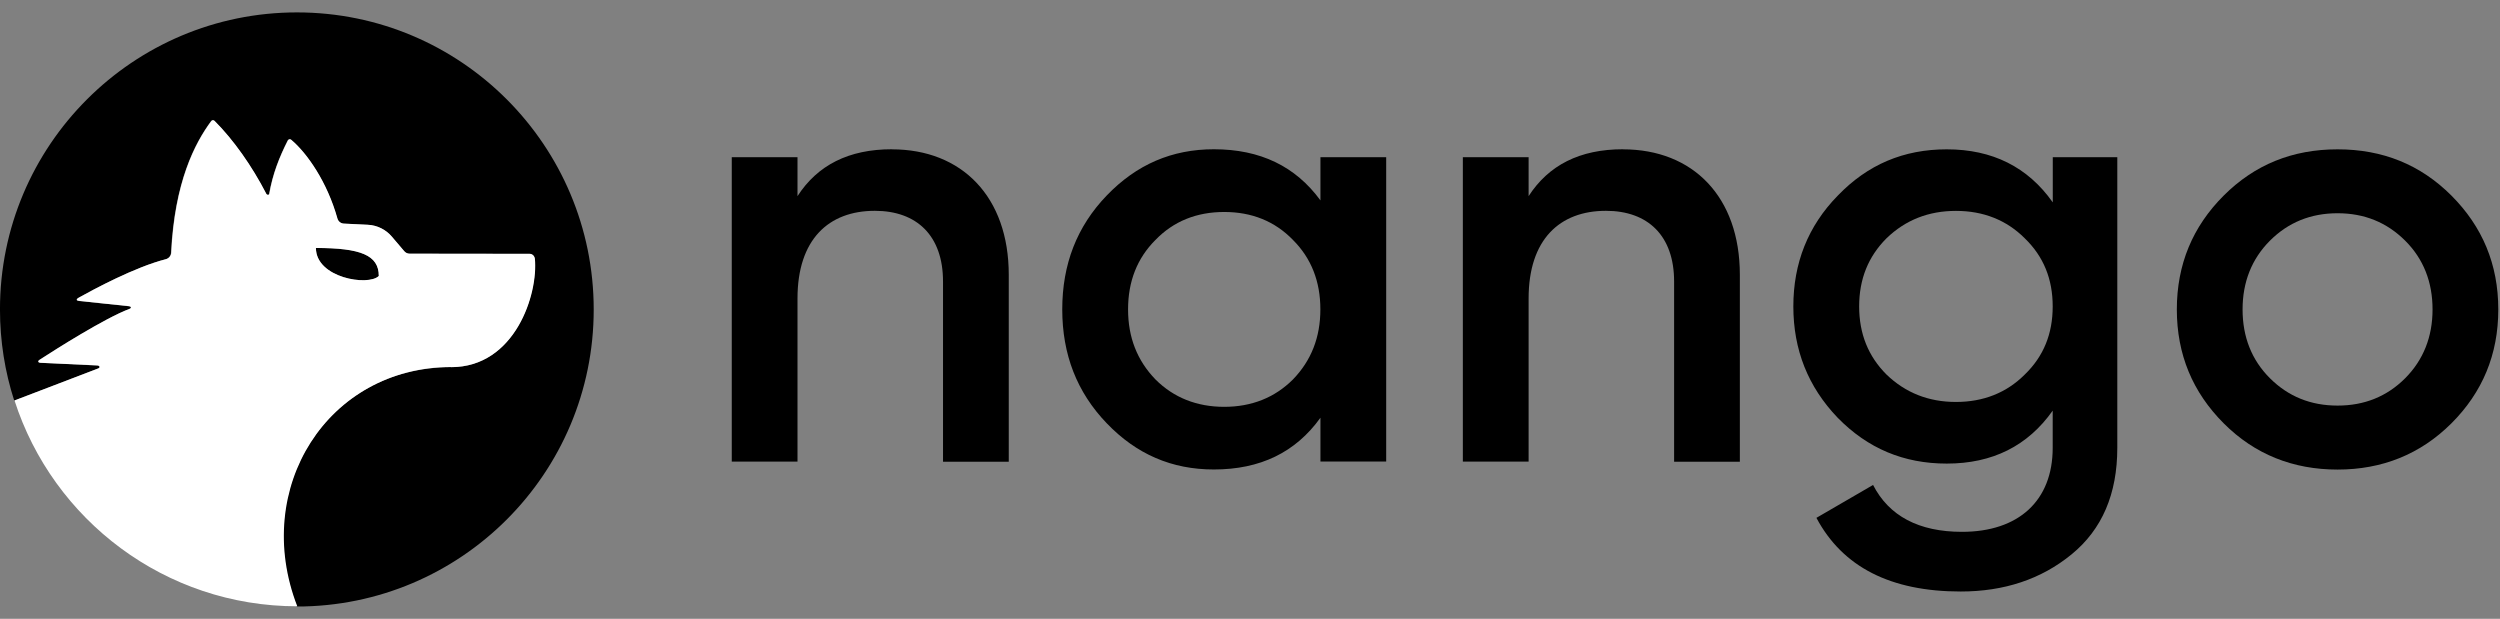 <svg width="101" height="25" viewBox="0 0 101 25" fill="none" xmlns="http://www.w3.org/2000/svg">
<rect x="0" y="0" width="101" height="25" fill="#808080" stroke="none"/>
<g clip-path="url(#clip0_1_8197)">
<path d="M36.032 6.03C34.286 6.03 33.03 6.671 32.219 7.924V6.351H29.563V18.65H32.219V12.059C32.219 9.673 33.475 8.517 35.344 8.517C37.043 8.517 38.098 9.525 38.098 11.372V18.653H40.754V11.101C40.754 7.952 38.861 6.033 36.032 6.033V6.03Z" fill="black"></path>
<path d="M53.346 8.096C52.338 6.718 50.912 6.03 49.041 6.03C47.345 6.03 45.916 6.646 44.711 7.899C43.505 9.152 42.915 10.678 42.915 12.499C42.915 14.32 43.505 15.843 44.711 17.099C45.916 18.355 47.342 18.967 49.041 18.967C50.909 18.967 52.338 18.28 53.346 16.876V18.647H56.002V6.351H53.346V8.096ZM52.237 15.328C51.499 16.066 50.564 16.436 49.459 16.436C48.353 16.436 47.417 16.066 46.679 15.328C45.942 14.565 45.574 13.632 45.574 12.499C45.574 11.365 45.942 10.433 46.679 9.695C47.417 8.932 48.353 8.564 49.459 8.564C50.564 8.564 51.499 8.932 52.237 9.695C52.975 10.433 53.343 11.368 53.343 12.499C53.343 13.629 52.975 14.565 52.237 15.328Z" fill="black"></path>
<path d="M65.568 6.03C63.822 6.03 62.566 6.671 61.756 7.924V6.351H59.099V18.65H61.756V12.059C61.756 9.673 63.012 8.517 64.88 8.517C66.579 8.517 67.634 9.525 67.634 11.372V18.653H70.29V11.101C70.29 7.952 68.397 6.033 65.568 6.033V6.03Z" fill="black"></path>
<path d="M82.929 8.172C81.921 6.746 80.492 6.033 78.649 6.033C76.903 6.033 75.453 6.649 74.247 7.902C73.041 9.133 72.451 10.634 72.451 12.38C72.451 14.126 73.041 15.626 74.247 16.882C75.453 18.113 76.903 18.729 78.649 18.729C80.496 18.729 81.921 18.016 82.929 16.59V18.091C82.929 20.23 81.551 21.486 79.265 21.486C77.519 21.486 76.313 20.845 75.672 19.592L73.383 20.921C74.442 22.911 76.385 23.897 79.214 23.897C80.96 23.897 82.461 23.404 83.692 22.396C84.923 21.389 85.539 19.96 85.539 18.091V6.351H82.932V8.172H82.929ZM81.799 15.133C81.061 15.871 80.125 16.239 79.02 16.239C77.914 16.239 76.979 15.868 76.216 15.133C75.478 14.396 75.11 13.485 75.11 12.38C75.11 11.274 75.478 10.364 76.216 9.626C76.979 8.888 77.914 8.52 79.02 8.52C80.125 8.52 81.061 8.888 81.799 9.626C82.562 10.364 82.929 11.274 82.929 12.38C82.929 13.485 82.562 14.396 81.799 15.133Z" fill="black"></path>
<path d="M99.038 7.902C97.785 6.649 96.259 6.033 94.438 6.033C92.616 6.033 91.093 6.649 89.837 7.902C88.584 9.155 87.944 10.681 87.944 12.502C87.944 14.323 88.584 15.846 89.837 17.102C91.09 18.358 92.641 18.971 94.438 18.971C96.234 18.971 97.782 18.355 99.038 17.102C100.291 15.849 100.931 14.323 100.931 12.502C100.931 10.681 100.291 9.158 99.038 7.902ZM97.169 15.281C96.431 16.019 95.521 16.386 94.438 16.386C93.354 16.386 92.447 16.019 91.706 15.281C90.965 14.543 90.6 13.607 90.6 12.502C90.6 11.397 90.968 10.461 91.706 9.723C92.444 8.985 93.354 8.615 94.438 8.615C95.521 8.615 96.428 8.985 97.169 9.723C97.91 10.461 98.275 11.397 98.275 12.502C98.275 13.607 97.904 14.543 97.169 15.281Z" fill="black"></path>
<path d="M11.997 0.501C5.372 0.501 -0.001 5.873 -0.001 12.499C-0.001 13.783 0.2 15.024 0.574 16.182C2.09 15.598 3.871 14.917 3.94 14.895C4.065 14.854 4.015 14.769 3.918 14.766C3.821 14.763 1.688 14.666 1.622 14.659C1.557 14.653 1.481 14.606 1.6 14.531C2.219 14.132 4.235 12.851 5.218 12.483C5.318 12.446 5.287 12.38 5.205 12.373C5.127 12.364 3.296 12.172 3.186 12.16C3.076 12.147 3.051 12.094 3.183 12.022C3.761 11.698 5.444 10.791 6.691 10.474C6.813 10.442 6.901 10.335 6.907 10.21C7.049 7.349 7.862 5.789 8.524 4.894C8.556 4.85 8.619 4.847 8.656 4.884C9.426 5.65 10.17 6.709 10.748 7.83C10.779 7.889 10.857 7.889 10.87 7.83C11.008 7.035 11.272 6.363 11.617 5.679C11.643 5.628 11.708 5.61 11.752 5.647C12.405 6.197 13.213 7.362 13.621 8.825C13.655 8.944 13.756 9.029 13.878 9.035L14.848 9.083C15.225 9.101 15.577 9.274 15.822 9.563L16.321 10.15C16.375 10.213 16.456 10.251 16.538 10.251L21.389 10.257C21.493 10.257 21.581 10.339 21.596 10.448C21.744 11.868 20.805 14.835 18.215 14.835C13.222 14.835 10.132 19.731 11.988 24.504C18.617 24.504 23.986 19.131 23.986 12.505C23.986 5.88 18.626 0.501 11.997 0.501Z" fill="black"></path>
<path d="M15.304 11.149C15.304 10.307 14.569 10.019 12.764 10.019C12.764 11.231 14.883 11.57 15.304 11.149Z" fill="black"></path>
<path d="M18.227 14.832C20.817 14.832 21.753 11.868 21.609 10.445C21.593 10.336 21.505 10.254 21.402 10.254L16.55 10.248C16.465 10.248 16.387 10.21 16.334 10.147L15.834 9.56C15.589 9.271 15.238 9.098 14.861 9.08L13.89 9.033C13.768 9.026 13.664 8.941 13.633 8.822C13.222 7.359 12.418 6.194 11.765 5.644C11.721 5.607 11.655 5.626 11.63 5.676C11.284 6.357 11.02 7.032 10.882 7.827C10.873 7.886 10.791 7.886 10.76 7.827C10.182 6.706 9.438 5.651 8.669 4.881C8.631 4.844 8.568 4.847 8.537 4.891C7.874 5.789 7.061 7.346 6.919 10.207C6.913 10.332 6.825 10.439 6.703 10.471C5.456 10.788 3.776 11.695 3.195 12.019C3.063 12.091 3.089 12.144 3.198 12.157C3.308 12.169 5.139 12.361 5.218 12.37C5.296 12.38 5.331 12.443 5.23 12.48C4.244 12.848 2.231 14.126 1.613 14.528C1.493 14.603 1.569 14.653 1.635 14.656C1.701 14.659 3.833 14.757 3.93 14.763C4.027 14.766 4.078 14.851 3.952 14.892C3.88 14.917 2.103 15.598 0.586 16.179C2.14 21.003 6.668 24.494 12.01 24.494C10.157 19.721 13.244 14.826 18.236 14.826L18.227 14.832ZM15.303 11.149C14.883 11.57 12.763 11.231 12.763 10.018C14.569 10.018 15.303 10.307 15.303 11.149Z" fill="white"></path>
</g>
<defs>
<clipPath id="clip0_1_8197">
<rect width="100.932" height="24" fill="white" transform="translate(0 0.5)"></rect>
</clipPath>
</defs>
</svg>
